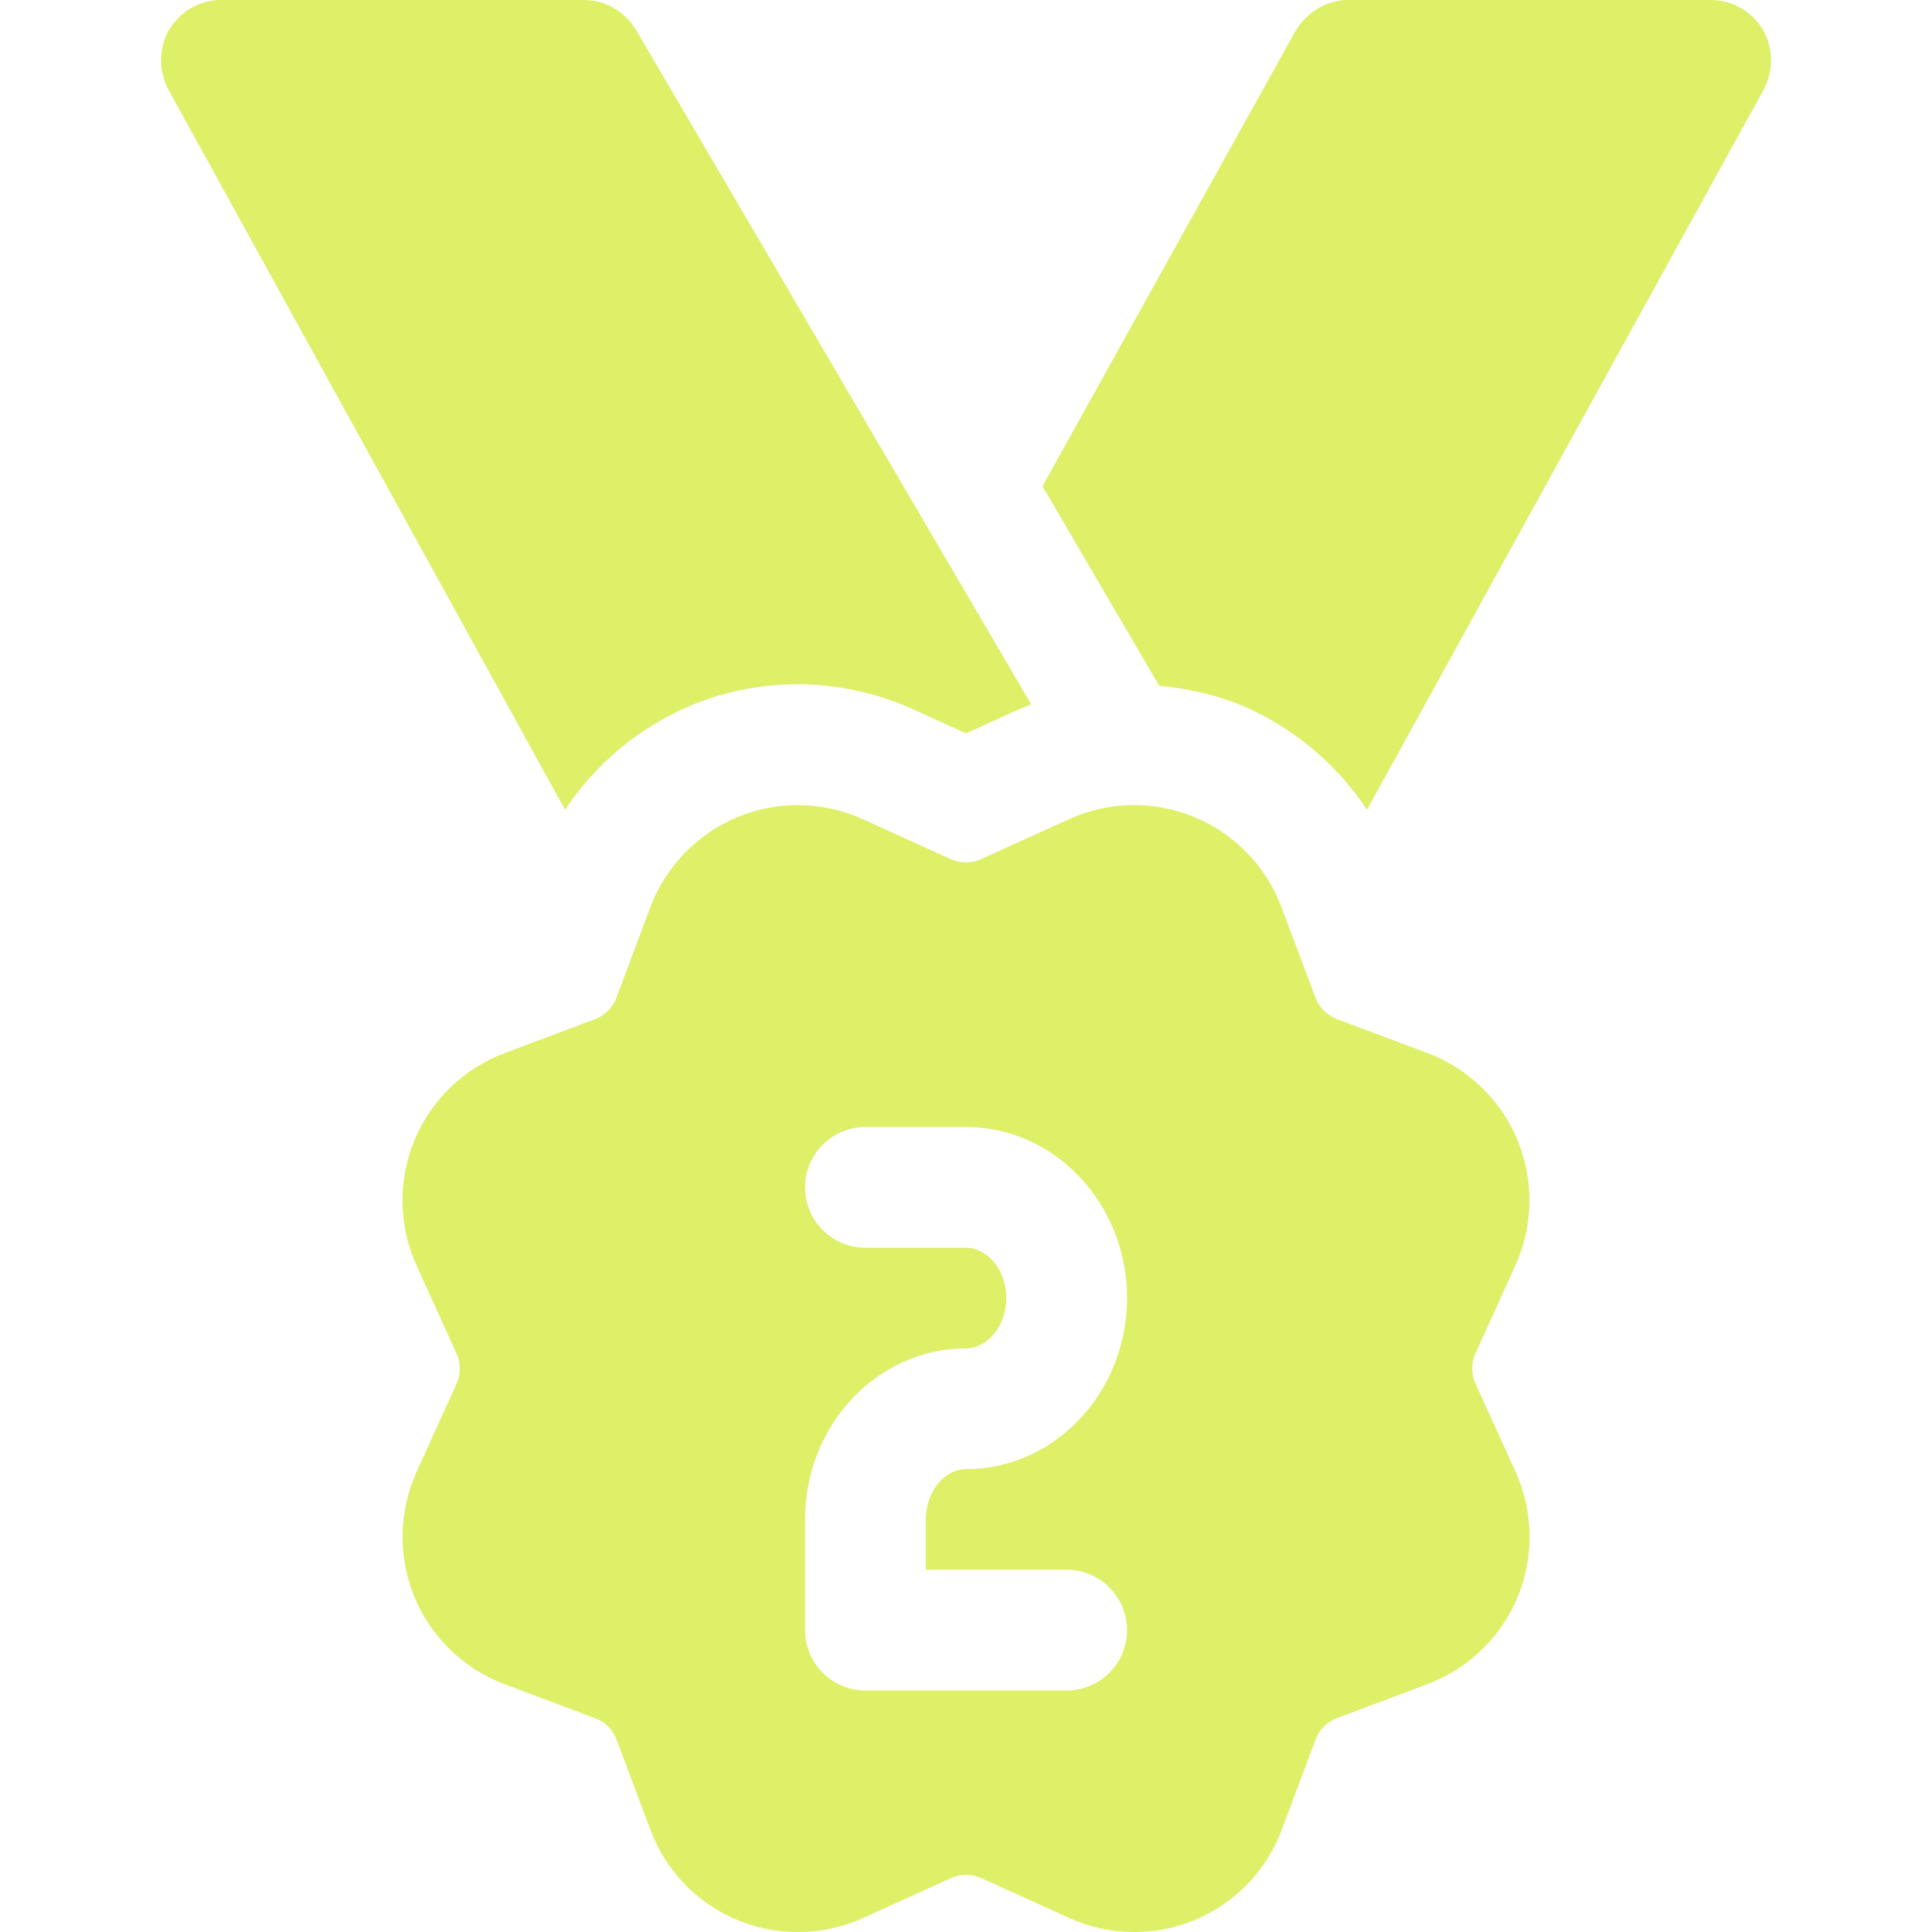 <?xml version="1.0" encoding="UTF-8"?>
<svg xmlns="http://www.w3.org/2000/svg" width="36" height="36" viewBox="0 0 36 36" fill="none">
  <g clip-path="url(#clip0_1560_245)">
    <path d="M19.215 13.125C19.14 13.155 19.065 13.185 18.99 13.215L18 13.665L17.01 13.215C16.35 12.915 15.6 12.75 14.865 12.75C14.175 12.75 13.5 12.885 12.885 13.14C11.925 13.545 11.1 14.22 10.53 15.09L3.135 1.665C2.955 1.32 2.955 0.9 3.15 0.555C3.36 0.21 3.72 0 4.125 0H10.875C11.28 0 11.64 0.21 11.85 0.555L19.215 13.125Z" fill="#DEEF68"></path>
    <path d="M32.866 1.665L25.471 15.09C24.901 14.22 24.076 13.545 23.131 13.14C22.636 12.945 22.126 12.825 21.601 12.78L19.426 9.06L24.136 0.585C24.346 0.225 24.721 0 25.126 0H31.876C32.281 0 32.641 0.21 32.851 0.555C33.046 0.9 33.046 1.32 32.866 1.665Z" fill="#DEEF68"></path>
    <path d="M27.493 25.782C27.412 25.603 27.412 25.398 27.493 25.219L28.237 23.58C28.571 22.843 28.586 21.991 28.276 21.244C27.967 20.497 27.355 19.905 26.597 19.621L24.91 18.988C24.725 18.919 24.581 18.774 24.511 18.589L23.878 16.903C23.594 16.146 23.003 15.534 22.255 15.225C21.508 14.913 20.656 14.928 19.921 15.264L18.28 16.009C18.101 16.09 17.897 16.09 17.717 16.009L16.078 15.265C15.341 14.929 14.488 14.914 13.742 15.226C12.995 15.535 12.403 16.147 12.119 16.905L11.486 18.592C11.417 18.777 11.272 18.921 11.087 18.991L9.401 19.624C8.644 19.908 8.032 20.499 7.723 21.247C7.412 21.994 7.427 22.845 7.762 23.581L8.507 25.222C8.588 25.401 8.588 25.606 8.507 25.785L7.763 27.424C7.429 28.161 7.414 29.013 7.724 29.76C8.033 30.507 8.645 31.099 9.403 31.383L11.09 32.016C11.275 32.085 11.419 32.23 11.489 32.415L12.122 34.101C12.406 34.858 12.997 35.47 13.745 35.779C14.104 35.928 14.485 36.001 14.867 36.001C15.281 36.001 15.697 35.914 16.081 35.74L17.722 34.995C17.9 34.914 18.104 34.914 18.284 34.995L19.924 35.739C20.66 36.075 21.514 36.087 22.259 35.778C23.006 35.469 23.599 34.857 23.882 34.099L24.515 32.412C24.584 32.227 24.73 32.083 24.914 32.013L26.6 31.38C27.358 31.096 27.97 30.505 28.279 29.757C28.589 29.01 28.574 28.159 28.24 27.423L27.493 25.782ZM19.876 29.25C20.497 29.25 21.001 29.754 21.001 30.375C21.001 30.996 20.497 31.5 19.876 31.5H16.126C15.505 31.5 15.001 30.996 15.001 30.375V28.312C15.001 26.554 16.346 25.125 18.001 25.125C18.407 25.125 18.751 24.696 18.751 24.187C18.751 23.679 18.407 23.25 18.001 23.25H16.126C15.505 23.25 15.001 22.746 15.001 22.125C15.001 21.504 15.505 21 16.126 21H18.001C19.655 21 21.001 22.429 21.001 24.187C21.001 25.945 19.655 27.375 18.001 27.375C17.594 27.375 17.251 27.804 17.251 28.312V29.25H19.876Z" fill="#DEEF68"></path>
  </g>
  <defs>
    <clipPath id="clip0_1560_245">
      <rect width="36" height="36" fill="white"></rect>
    </clipPath>
  </defs>
</svg>
